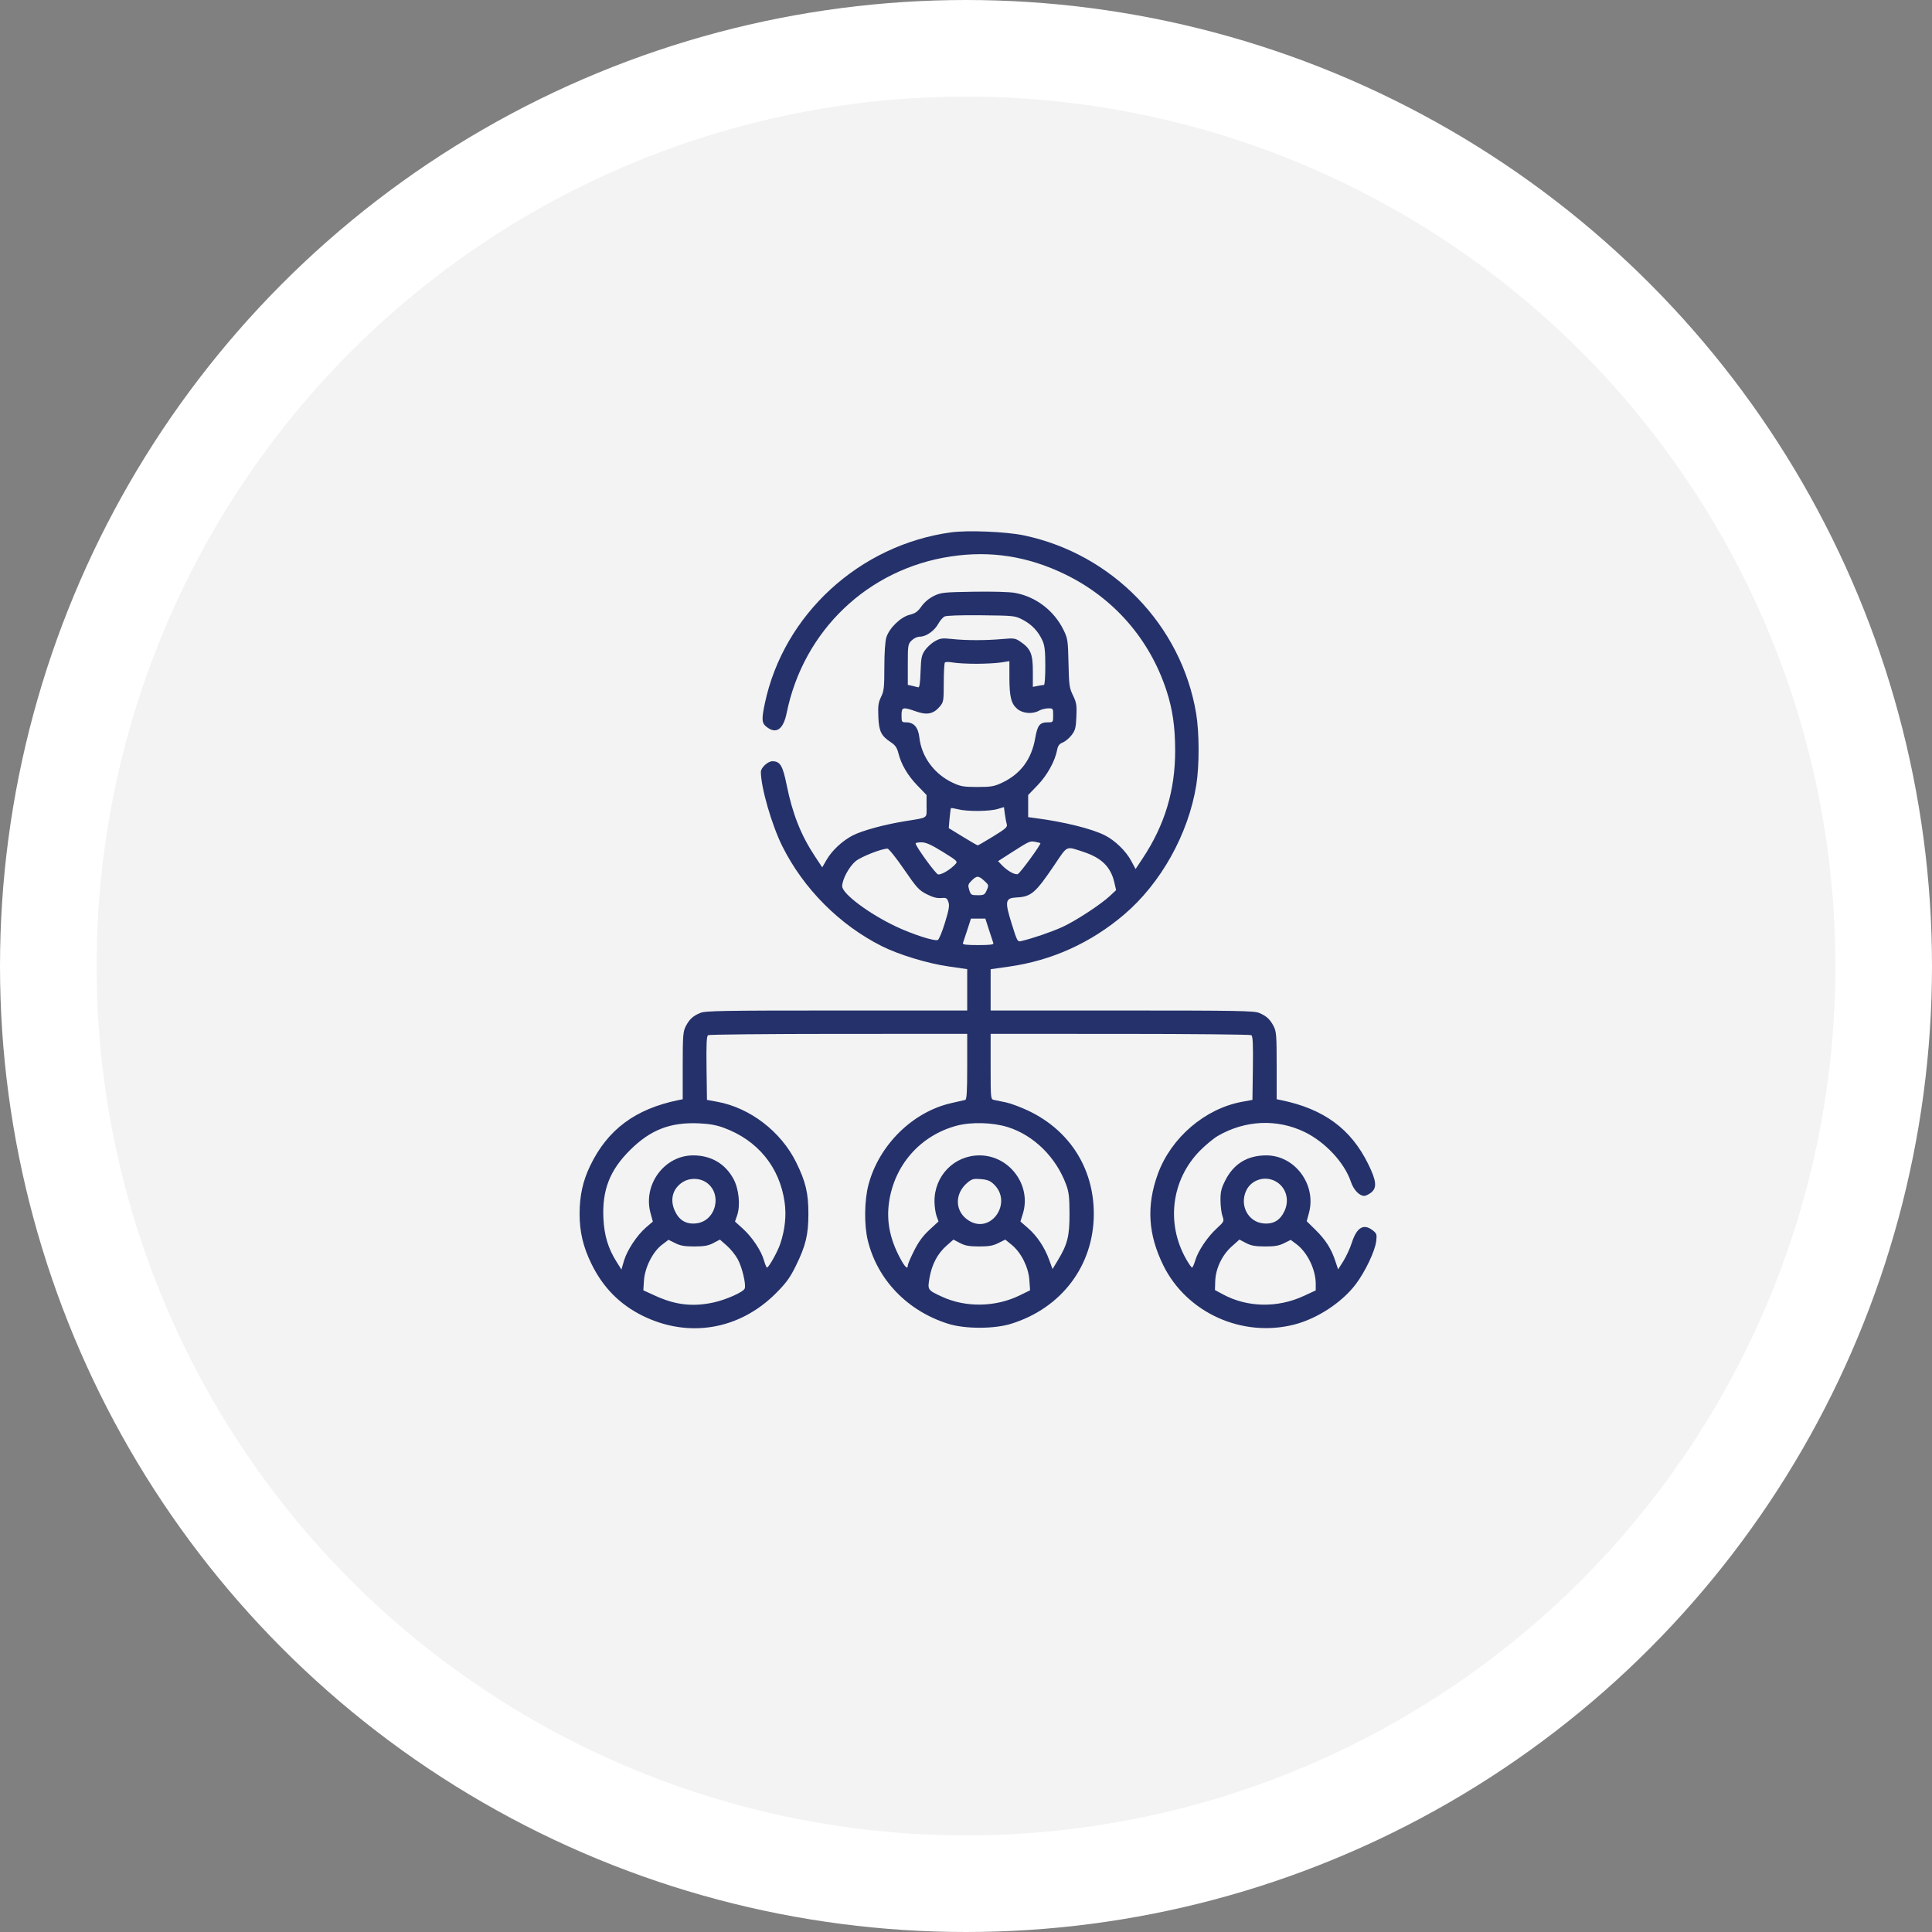 <?xml version="1.0" encoding="UTF-8"?> <svg xmlns="http://www.w3.org/2000/svg" width="80" height="80" viewBox="0 0 80 80" fill="none"><rect x="0" y="0" width="80" height="80" fill="#808080" stroke="none"/> <circle cx="40" cy="40" r="38" fill="#F2F3F2" stroke="white" stroke-width="4"></circle> <path fill-rule="evenodd" clip-rule="evenodd" d="M39.379 22.044C35.578 22.57 32.447 25.448 31.67 29.129C31.53 29.793 31.541 29.941 31.742 30.099C32.14 30.411 32.435 30.207 32.574 29.523C33.27 26.105 35.942 23.556 39.371 23.041C41.022 22.793 42.568 23.035 44.102 23.781C46.12 24.762 47.603 26.462 48.301 28.593C48.554 29.366 48.661 30.104 48.661 31.084C48.661 32.734 48.23 34.163 47.315 35.543L47.022 35.984L46.837 35.64C46.62 35.237 46.167 34.799 45.75 34.589C45.206 34.315 44.067 34.032 42.881 33.877L42.574 33.836V33.378V32.92L42.965 32.514C43.362 32.101 43.685 31.52 43.772 31.057C43.805 30.879 43.861 30.804 44.008 30.744C44.113 30.701 44.278 30.562 44.374 30.438C44.524 30.241 44.551 30.137 44.571 29.671C44.591 29.199 44.573 29.09 44.43 28.795C44.28 28.488 44.264 28.371 44.244 27.459C44.223 26.517 44.211 26.437 44.04 26.088C43.646 25.283 42.894 24.708 42.028 24.55C41.803 24.509 41.092 24.489 40.313 24.502C39.062 24.522 38.963 24.533 38.666 24.679C38.471 24.774 38.276 24.938 38.156 25.108C38.001 25.328 37.901 25.399 37.663 25.458C37.288 25.552 36.815 26.015 36.699 26.402C36.652 26.56 36.619 27.053 36.619 27.623C36.619 28.462 36.603 28.613 36.483 28.859C36.37 29.091 36.351 29.231 36.37 29.681C36.396 30.288 36.487 30.472 36.894 30.739C37.07 30.855 37.143 30.961 37.199 31.182C37.319 31.656 37.582 32.106 37.987 32.526L38.367 32.92V33.381C38.367 33.91 38.465 33.842 37.461 34.006C36.615 34.144 35.717 34.388 35.321 34.588C34.89 34.806 34.45 35.215 34.226 35.605L34.047 35.916L33.737 35.447C33.162 34.577 32.813 33.693 32.571 32.491C32.411 31.7 32.304 31.522 31.982 31.522C31.794 31.522 31.506 31.788 31.506 31.962C31.506 32.602 31.955 34.157 32.393 35.038C33.269 36.797 34.764 38.3 36.516 39.179C37.22 39.532 38.401 39.892 39.27 40.017L40.05 40.13V40.986V41.843H34.643C29.925 41.843 29.207 41.855 28.999 41.942C28.691 42.07 28.544 42.206 28.393 42.501C28.284 42.714 28.27 42.894 28.27 44.129V45.517L28.093 45.553C26.31 45.918 25.165 46.768 24.443 48.261C24.137 48.892 24.002 49.5 24 50.248C23.998 51 24.143 51.619 24.486 52.324C24.964 53.309 25.664 54.018 26.62 54.488C28.52 55.42 30.622 55.063 32.129 53.551C32.555 53.124 32.711 52.909 32.954 52.416C33.362 51.588 33.474 51.126 33.474 50.26C33.474 49.401 33.362 48.932 32.967 48.129C32.339 46.856 31.059 45.872 29.704 45.623L29.274 45.544L29.256 44.23C29.243 43.222 29.258 42.904 29.321 42.864C29.366 42.836 31.799 42.812 34.726 42.811L40.05 42.81V44.167C40.05 45.197 40.03 45.529 39.969 45.545C39.924 45.558 39.669 45.616 39.402 45.675C37.802 46.031 36.402 47.404 35.964 49.048C35.791 49.694 35.777 50.718 35.932 51.357C36.33 52.996 37.58 54.291 39.273 54.818C39.965 55.033 41.161 55.033 41.862 54.817C43.958 54.17 45.292 52.398 45.292 50.26C45.292 48.389 44.302 46.821 42.606 46.005C42.286 45.851 41.863 45.692 41.668 45.651C41.472 45.61 41.246 45.563 41.166 45.547C41.021 45.517 41.02 45.515 41.02 44.164V42.81L46.376 42.811C49.322 42.812 51.769 42.836 51.814 42.864C51.877 42.904 51.892 43.222 51.879 44.23L51.861 45.544L51.431 45.623C49.897 45.905 48.491 47.109 47.945 48.608C47.466 49.924 47.537 51.108 48.17 52.395C49.139 54.364 51.449 55.404 53.608 54.843C54.551 54.598 55.564 53.932 56.134 53.183C56.525 52.669 56.936 51.806 56.985 51.4C57.019 51.115 57.006 51.076 56.844 50.948C56.466 50.652 56.183 50.819 55.975 51.46C55.9 51.694 55.741 52.038 55.623 52.224L55.408 52.564L55.294 52.219C55.129 51.713 54.89 51.338 54.476 50.93L54.108 50.568L54.202 50.221C54.516 49.052 53.62 47.844 52.439 47.842C51.652 47.841 51.081 48.19 50.733 48.885C50.569 49.211 50.535 49.356 50.538 49.706C50.54 49.94 50.576 50.232 50.619 50.354C50.695 50.573 50.691 50.581 50.378 50.87C49.992 51.226 49.609 51.799 49.492 52.194C49.445 52.354 49.385 52.486 49.36 52.486C49.335 52.486 49.227 52.333 49.121 52.147C48.272 50.662 48.503 48.845 49.693 47.642C49.924 47.409 50.256 47.135 50.429 47.035C51.559 46.381 52.874 46.321 54.015 46.871C54.874 47.285 55.675 48.146 55.94 48.941C56.048 49.266 56.288 49.519 56.489 49.519C56.55 49.519 56.677 49.458 56.771 49.385C57.026 49.185 56.998 48.897 56.654 48.199C55.934 46.738 54.812 45.916 53.042 45.553L52.864 45.517V44.129C52.864 42.894 52.851 42.714 52.742 42.501C52.59 42.206 52.443 42.07 52.136 41.942C51.928 41.855 51.207 41.843 46.459 41.843H41.02L41.02 40.988V40.133L41.781 40.025C43.556 39.773 45.166 39.045 46.547 37.87C48.072 36.572 49.208 34.535 49.535 32.51C49.665 31.7 49.663 30.338 49.529 29.538C48.917 25.885 46.065 22.939 42.392 22.168C41.663 22.015 40.067 21.949 39.379 22.044ZM42.355 25.666C42.726 25.86 42.989 26.139 43.165 26.523C43.258 26.727 43.283 26.946 43.284 27.572C43.285 28.006 43.26 28.362 43.229 28.362C43.198 28.362 43.081 28.38 42.97 28.402L42.768 28.442V27.799C42.768 27.074 42.677 26.858 42.248 26.567C42.04 26.426 41.985 26.418 41.506 26.461C40.826 26.522 39.999 26.522 39.426 26.46C39.016 26.416 38.935 26.426 38.713 26.551C38.575 26.628 38.389 26.797 38.301 26.925C38.16 27.129 38.138 27.242 38.118 27.82C38.103 28.284 38.074 28.475 38.021 28.46C37.98 28.447 37.866 28.419 37.768 28.398L37.59 28.359V27.519C37.59 26.713 37.597 26.672 37.749 26.52C37.845 26.425 37.983 26.362 38.096 26.362C38.349 26.362 38.695 26.119 38.851 25.831C38.922 25.701 39.038 25.565 39.11 25.528C39.19 25.488 39.777 25.468 40.632 25.477C42.003 25.492 42.028 25.495 42.355 25.666ZM40.438 27.486C40.812 27.485 41.27 27.46 41.457 27.43L41.797 27.376L41.797 28.046C41.798 28.858 41.869 29.14 42.127 29.357C42.354 29.547 42.759 29.578 43.027 29.426C43.116 29.375 43.283 29.333 43.399 29.331C43.605 29.329 43.609 29.334 43.609 29.619C43.609 29.905 43.606 29.91 43.395 29.91C43.054 29.91 42.961 30.024 42.867 30.561C42.714 31.444 42.259 32.053 41.485 32.415C41.164 32.565 41.036 32.587 40.47 32.587C39.905 32.587 39.777 32.565 39.456 32.415C38.688 32.056 38.16 31.343 38.069 30.54C38.02 30.114 37.842 29.91 37.517 29.91C37.34 29.91 37.331 29.896 37.331 29.619C37.331 29.275 37.376 29.264 37.939 29.461C38.389 29.619 38.655 29.563 38.915 29.256C39.071 29.071 39.079 29.023 39.079 28.271C39.079 27.836 39.101 27.458 39.127 27.431C39.154 27.404 39.307 27.405 39.467 27.434C39.627 27.463 40.064 27.486 40.438 27.486ZM41.69 34.137C41.724 34.243 41.63 34.325 41.125 34.635C40.792 34.839 40.505 35.005 40.486 35.005C40.467 35.005 40.189 34.845 39.868 34.648L39.286 34.291L39.32 33.89C39.34 33.67 39.365 33.479 39.376 33.465C39.388 33.452 39.528 33.474 39.688 33.514C40.061 33.608 40.979 33.599 41.312 33.498L41.571 33.42L41.61 33.715C41.632 33.877 41.668 34.067 41.69 34.137ZM43.08 34.912C43.124 34.947 42.243 36.155 42.145 36.193C42.027 36.238 41.705 36.058 41.481 35.819L41.328 35.658L41.87 35.31C42.625 34.827 42.646 34.817 42.864 34.858C42.971 34.878 43.068 34.902 43.08 34.912ZM39.035 35.271C39.639 35.644 39.665 35.669 39.563 35.781C39.352 36.013 38.959 36.243 38.839 36.205C38.731 36.171 37.913 35.04 37.914 34.925C37.914 34.898 38.023 34.877 38.157 34.878C38.339 34.879 38.556 34.975 39.035 35.271ZM44.866 35.276C45.611 35.52 45.994 35.897 46.141 36.534L46.216 36.858L45.964 37.094C45.589 37.447 44.541 38.133 43.993 38.384C43.561 38.582 42.767 38.854 42.302 38.964C42.13 39.005 42.126 38.998 41.894 38.258C41.597 37.309 41.62 37.185 42.101 37.161C42.7 37.131 42.878 36.977 43.674 35.798C44.217 34.993 44.126 35.033 44.866 35.276ZM37.43 35.992C37.956 36.758 38.05 36.862 38.369 37.025C38.617 37.152 38.795 37.2 38.964 37.185C39.18 37.165 39.212 37.183 39.271 37.349C39.323 37.498 39.295 37.664 39.127 38.213C39.012 38.586 38.88 38.906 38.832 38.924C38.686 38.98 37.786 38.689 37.096 38.363C35.976 37.832 34.871 37.005 34.873 36.696C34.874 36.414 35.159 35.884 35.43 35.66C35.656 35.474 36.5 35.141 36.749 35.14C36.802 35.14 37.109 35.523 37.43 35.992ZM40.758 36.473C40.944 36.644 40.948 36.658 40.859 36.86C40.776 37.051 40.742 37.069 40.484 37.069C40.218 37.069 40.197 37.056 40.133 36.85C40.073 36.654 40.083 36.614 40.234 36.463C40.447 36.252 40.519 36.253 40.758 36.473ZM40.952 38.505C41.034 38.762 41.116 39.009 41.133 39.053C41.156 39.114 41.005 39.134 40.503 39.134C40.001 39.134 39.849 39.114 39.872 39.053C39.889 39.009 39.971 38.762 40.054 38.505L40.205 38.037H40.503H40.801L40.952 38.505ZM29.961 46.696C31.369 47.209 32.283 48.323 32.489 49.779C32.567 50.328 32.507 50.906 32.31 51.501C32.203 51.824 31.833 52.486 31.76 52.486C31.737 52.486 31.68 52.353 31.634 52.19C31.522 51.79 31.145 51.225 30.756 50.873L30.435 50.583L30.523 50.325C30.665 49.912 30.595 49.226 30.37 48.813C30.025 48.181 29.439 47.841 28.699 47.842C27.51 47.844 26.617 49.053 26.936 50.228L27.033 50.583L26.75 50.826C26.376 51.148 25.964 51.772 25.835 52.213L25.732 52.569L25.533 52.253C25.183 51.699 25.021 51.166 24.986 50.453C24.928 49.278 25.252 48.45 26.097 47.614C26.935 46.784 27.752 46.466 28.918 46.514C29.357 46.532 29.655 46.584 29.961 46.696ZM41.737 46.673C42.808 47.012 43.721 47.911 44.142 49.039C44.261 49.359 44.284 49.559 44.286 50.26C44.289 51.19 44.202 51.531 43.791 52.206L43.583 52.549L43.444 52.167C43.256 51.65 42.944 51.182 42.568 50.854L42.254 50.58L42.354 50.259C42.72 49.083 41.801 47.844 40.562 47.842C39.509 47.841 38.681 48.692 38.695 49.763C38.698 49.965 38.737 50.232 38.781 50.355L38.862 50.578L38.486 50.925C38.217 51.173 38.036 51.42 37.85 51.79C37.707 52.074 37.59 52.347 37.59 52.396C37.59 52.582 37.472 52.472 37.275 52.104C36.85 51.31 36.703 50.575 36.811 49.796C37.028 48.245 38.105 47.019 39.609 46.614C40.214 46.45 41.115 46.475 41.737 46.673ZM29.211 48.939C29.942 49.39 29.661 50.587 28.806 50.66C28.395 50.696 28.113 50.521 27.936 50.123C27.728 49.653 27.864 49.194 28.29 48.935C28.557 48.773 28.943 48.774 29.211 48.939ZM41.153 49.038C41.941 49.79 41.049 51.109 40.13 50.551C39.536 50.19 39.503 49.438 40.06 48.971C40.245 48.816 40.312 48.799 40.614 48.824C40.882 48.846 41.002 48.893 41.153 49.038ZM52.798 48.905C53.236 49.131 53.407 49.652 53.198 50.123C53.021 50.523 52.74 50.696 52.324 50.66C51.681 50.605 51.314 49.907 51.606 49.294C51.813 48.858 52.36 48.679 52.798 48.905ZM28.756 51.613C29.161 51.612 29.332 51.581 29.542 51.47L29.81 51.329L30.094 51.578C30.25 51.715 30.455 51.968 30.548 52.14C30.732 52.478 30.9 53.19 30.836 53.357C30.779 53.504 30.051 53.826 29.527 53.937C28.676 54.117 27.968 54.035 27.147 53.661L26.639 53.429L26.665 53.026C26.699 52.489 27.029 51.832 27.41 51.544L27.681 51.337L27.96 51.476C28.176 51.584 28.353 51.614 28.756 51.613ZM40.535 51.613C40.943 51.614 41.114 51.584 41.34 51.472L41.627 51.329L41.894 51.547C42.283 51.865 42.585 52.466 42.623 52.999L42.654 53.428L42.228 53.637C41.223 54.13 39.98 54.15 38.992 53.688C38.403 53.413 38.403 53.413 38.492 52.9C38.589 52.348 38.826 51.903 39.197 51.578L39.48 51.329L39.749 51.47C39.959 51.581 40.129 51.612 40.535 51.613ZM52.379 51.613C52.779 51.614 52.959 51.584 53.171 51.478L53.446 51.341L53.678 51.514C54.134 51.853 54.482 52.567 54.482 53.164V53.433L53.981 53.665C52.898 54.165 51.65 54.141 50.642 53.598L50.308 53.418L50.32 53.048C50.338 52.526 50.601 51.973 51.003 51.613L51.322 51.328L51.591 51.469C51.803 51.581 51.972 51.612 52.379 51.613Z" fill="#25316A"></path> </svg> 